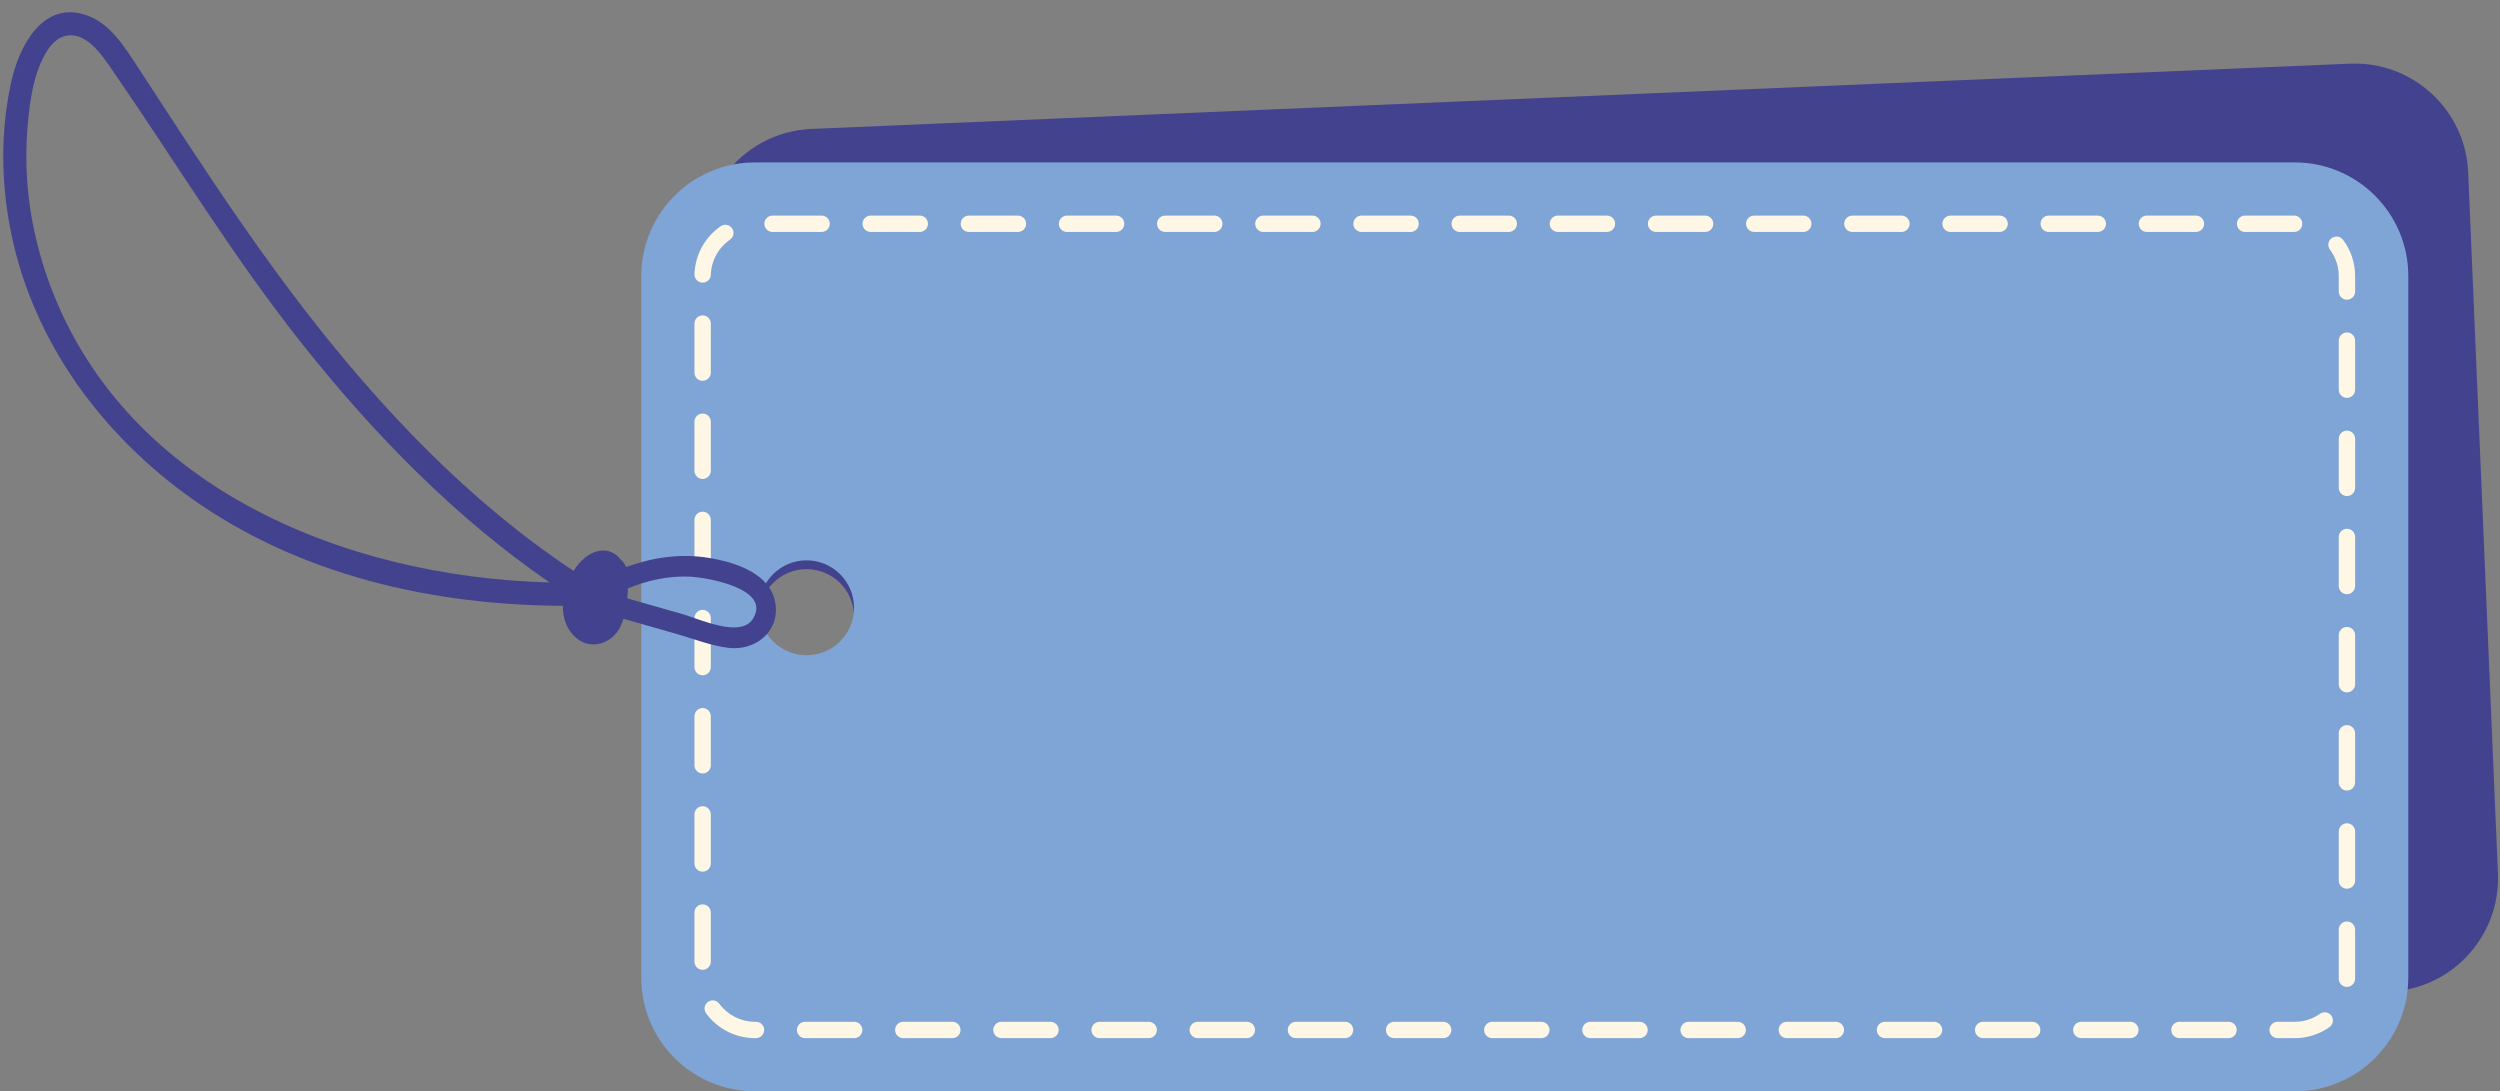 <?xml version="1.0" encoding="UTF-8" standalone="no"?><svg xmlns="http://www.w3.org/2000/svg" xmlns:xlink="http://www.w3.org/1999/xlink" fill="#000000" height="266.8" preserveAspectRatio="xMidYMid meet" version="1" viewBox="-0.8 -3.0 611.2 266.8" width="611.2" zoomAndPan="magnify"><rect x="-0.8" y="-3.0" width="611.2" height="266.8" fill="#808080" stroke="none"/><g id="change1_1"><path d="m609.892,210.539l-7.27-171.4c-.65-15.32-13.6-27.22-28.93-26.57l-376.11,15.95c-8.78.37-16.43,4.78-21.24,11.35-3.59,4.91-5.61,11.03-5.33,17.58l7.26,171.39c.65,15.33,13.61,27.23,28.93,26.58l376.11-15.96c1.59-.07,3.14-.27,4.65-.6,13.01-2.76,22.51-14.59,21.93-28.32Zm-413.5-51.19c-6.41,0-11.6-5.19-11.6-11.6s5.19-11.6,11.6-11.6,11.6,5.19,11.6,11.6-5.19,11.6-11.6,11.6Z" fill="#42428e"/></g><g id="change2_1"><path d="m560.202,36.704H183.762c-2.57,0-5.06.35-7.42,1.01-11.74,3.24-20.36,14-20.36,26.77v171.55c0,15.34,12.44,27.77,27.78,27.77h376.44c15.12,0,27.42-12.07,27.76-27.1.02-.22.02-.45.02-.67V64.484c0-15.34-12.44-27.78-27.78-27.78Zm-363.81,97.29c6.41,0,11.6,5.19,11.6,11.6s-5.19,11.6-11.6,11.6-11.6-5.19-11.6-11.6,5.19-11.6,11.6-11.6Z" fill="#7fa4d6"/></g><g id="change3_1"><path d="m560.217,250.805h-4.184c-1.104,0-2-.896-2-2s.896-2,2-2h4.182c2.226,0,4.362-.678,6.181-1.959.904-.638,2.15-.421,2.787.482s.42,2.15-.482,2.787c-2.496,1.76-5.43,2.689-8.483,2.689Zm-16.184,0h-12c-1.104,0-2-.896-2-2s.896-2,2-2h12c1.104,0,2,.896,2,2s-.896,2-2,2Zm-24,0h-12c-1.104,0-2-.896-2-2s.896-2,2-2h12c1.104,0,2,.896,2,2s-.896,2-2,2Zm-24,0h-12c-1.104,0-2-.896-2-2s.896-2,2-2h12c1.104,0,2,.896,2,2s-.896,2-2,2Zm-24,0h-12c-1.104,0-2-.896-2-2s.896-2,2-2h12c1.104,0,2,.896,2,2s-.896,2-2,2Zm-24,0h-12c-1.104,0-2-.896-2-2s.896-2,2-2h12c1.104,0,2,.896,2,2s-.896,2-2,2Zm-24,0h-12c-1.104,0-2-.896-2-2s.896-2,2-2h12c1.104,0,2,.896,2,2s-.896,2-2,2Zm-24,0h-12c-1.104,0-2-.896-2-2s.896-2,2-2h12c1.104,0,2,.896,2,2s-.896,2-2,2Zm-24,0h-12c-1.104,0-2-.896-2-2s.896-2,2-2h12c1.104,0,2,.896,2,2s-.896,2-2,2Zm-24,0h-12c-1.104,0-2-.896-2-2s.896-2,2-2h12c1.104,0,2,.896,2,2s-.896,2-2,2Zm-24,0h-12c-1.104,0-2-.896-2-2s.896-2,2-2h12c1.104,0,2,.896,2,2s-.896,2-2,2Zm-24.001,0h-12c-1.104,0-2-.896-2-2s.896-2,2-2h12c1.104,0,2,.896,2,2s-.896,2-2,2Zm-24,0h-12c-1.104,0-2-.896-2-2s.896-2,2-2h12c1.104,0,2,.896,2,2s-.896,2-2,2Zm-24,0h-12c-1.104,0-2-.896-2-2s.896-2,2-2h12c1.104,0,2,.896,2,2s-.896,2-2,2Zm-24,0h-12c-1.104,0-2-.896-2-2s.896-2,2-2h12c1.104,0,2,.896,2,2s-.896,2-2,2Zm-24,0h-12c-1.104,0-2-.896-2-2s.896-2,2-2h12c1.104,0,2,.896,2,2s-.896,2-2,2Zm-24,0h-.274c-4.684,0-9.14-2.263-11.92-6.052-.653-.891-.461-2.143.429-2.796.894-.655,2.144-.461,2.796.429,2.03,2.768,5.28,4.419,8.695,4.419h.274c1.104,0,2,.896,2,2s-.896,2-2,2Zm388.949-12.531h-.025c-1.104-.014-1.989-.92-1.976-2.024l.002-.22v-11.755c0-1.104.896-2,2-2s2,.896,2,2l-.002,12.023c-.014,1.096-.906,1.976-1.999,1.976Zm-401.999-4.174c-1.104,0-2-.896-2-2v-12c0-1.104.896-2,2-2s2,.896,2,2v12c0,1.104-.896,2-2,2Zm402-19.825c-1.104,0-2-.896-2-2v-12c0-1.104.896-2,2-2s2,.896,2,2v12c0,1.104-.896,2-2,2Zm-402-4.175c-1.104,0-2-.896-2-2v-12c0-1.104.896-2,2-2s2,.896,2,2v12c0,1.104-.896,2-2,2Zm402-19.825c-1.104,0-2-.896-2-2v-12c0-1.104.896-2,2-2s2,.896,2,2v12c0,1.104-.896,2-2,2Zm-402-4.175c-1.104,0-2-.896-2-2v-12c0-1.104.896-2,2-2s2,.896,2,2v12c0,1.104-.896,2-2,2Zm402-19.825c-1.104,0-2-.896-2-2v-12c0-1.104.896-2,2-2s2,.896,2,2v12c0,1.104-.896,2-2,2Zm-402-4.175c-1.104,0-2-.896-2-2v-12c0-1.104.896-2,2-2s2,.896,2,2v12c0,1.104-.896,2-2,2Zm402-19.825c-1.104,0-2-.896-2-2v-12c0-1.104.896-2,2-2s2,.896,2,2v12c0,1.104-.896,2-2,2Zm-402-4.175c-1.104,0-2-.896-2-2v-12c0-1.104.896-2,2-2s2,.896,2,2v12c0,1.104-.896,2-2,2Zm402-19.825c-1.104,0-2-.896-2-2v-12c0-1.104.896-2,2-2s2,.896,2,2v12c0,1.104-.896,2-2,2Zm-402-4.174c-1.104,0-2-.896-2-2v-12c0-1.104.896-2,2-2s2,.896,2,2v12c0,1.104-.896,2-2,2Zm402-19.826c-1.104,0-2-.896-2-2v-12c0-1.104.896-2,2-2s2,.896,2,2v12c0,1.104-.896,2-2,2Zm-402-4.174c-1.104,0-2-.896-2-2v-12c0-1.104.896-2,2-2s2,.896,2,2v12c0,1.104-.896,2-2,2Zm402-19.826c-1.104,0-2-.896-2-2v-3.792c0-2.345-.744-4.576-2.15-6.451-.663-.884-.484-2.138.399-2.8.888-.662,2.139-.482,2.8.4,1.93,2.572,2.95,5.633,2.951,8.85v3.792c0,1.104-.896,2-2,2Zm-401.993-4.174c-.02,0-.04,0-.06,0-1.104-.032-1.973-.954-1.94-2.058.138-4.681,2.532-9.067,6.406-11.734.907-.627,2.154-.397,2.781.513.626.91.396,2.155-.514,2.782-2.827,1.947-4.575,5.146-4.676,8.558-.032,1.084-.921,1.941-1.998,1.941Zm389.08-12.393h-12c-1.104,0-2-.896-2-2s.896-2,2-2h12c1.104,0,2,.896,2,2s-.896,2-2,2Zm-24,0h-12c-1.104,0-2-.896-2-2s.896-2,2-2h12c1.104,0,2,.896,2,2s-.896,2-2,2Zm-24,0h-12c-1.104,0-2-.896-2-2s.896-2,2-2h12c1.104,0,2,.896,2,2s-.896,2-2,2Zm-24,0h-12c-1.104,0-2-.896-2-2s.896-2,2-2h12c1.104,0,2,.896,2,2s-.896,2-2,2Zm-24,0h-12c-1.104,0-2-.896-2-2s.896-2,2-2h12c1.104,0,2,.896,2,2s-.896,2-2,2Zm-24,0h-12c-1.104,0-2-.896-2-2s.896-2,2-2h12c1.104,0,2,.896,2,2s-.896,2-2,2Zm-24,0h-12c-1.104,0-2-.896-2-2s.896-2,2-2h12c1.104,0,2,.896,2,2s-.896,2-2,2Zm-24,0h-12c-1.104,0-2-.896-2-2s.896-2,2-2h12c1.104,0,2,.896,2,2s-.896,2-2,2Zm-24,0h-12c-1.104,0-2-.896-2-2s.896-2,2-2h12c1.104,0,2,.896,2,2s-.896,2-2,2Zm-24,0h-12c-1.104,0-2-.896-2-2s.896-2,2-2h12c1.104,0,2,.896,2,2s-.896,2-2,2Zm-24,0h-12c-1.104,0-2-.896-2-2s.896-2,2-2h12c1.104,0,2,.896,2,2s-.896,2-2,2Zm-24,0h-12c-1.104,0-2-.896-2-2s.896-2,2-2h12c1.104,0,2,.896,2,2s-.896,2-2,2Zm-24,0h-12c-1.104,0-2-.896-2-2s.896-2,2-2h12c1.104,0,2,.896,2,2s-.896,2-2,2Zm-24,0h-12c-1.104,0-2-.896-2-2s.896-2,2-2h12c1.104,0,2,.896,2,2s-.896,2-2,2Zm-24,0h-12c-1.104,0-2-.896-2-2s.896-2,2-2h12c1.104,0,2,.896,2,2s-.896,2-2,2Zm-24,0h-12c-1.104,0-2-.896-2-2s.896-2,2-2h12c1.104,0,2,.896,2,2s-.896,2-2,2Z" fill="#fff7e6"/></g><g id="change1_2"><path d="m2.005,16.795c-2.78,12.398-2.578,25.373.041,37.779,5.557,26.321,22.176,48.769,43.887,64.218,26.401,18.788,58.858,26.162,90.874,26.321-.025,3.019.935,5.905,3.304,7.882,3.688,3.078,8.744,1.288,10.73-2.734.309-.626.554-1.296.773-1.982,4.364,1.245,8.728,2.491,13.092,3.736,4.093,1.168,8.429,2.897,12.684,3.383,6.404.732,12.322-3.847,11.407-10.68-1.012-7.563-10.01-10.315-16.42-11.342-6.897-1.105-13.664-.099-20.107,2.26-.325-.766-.806-1.401-1.394-1.899-.123-.166-.252-.326-.392-.471-2.326-2.419-5.532-1.991-7.973-.155-1.173.882-2.215,2.077-3.089,3.443-25.525-16.867-47.1-39.655-65.717-63.766-10.231-13.25-19.648-27.106-28.856-41.079-4.064-6.167-8.069-12.373-12.117-18.551-3.139-4.791-6.605-10.395-12.299-12.405C9.729-3.025,3.934,8.195,2.005,16.795Zm181.276,131.485c-3.003,4.835-13.138.023-17.197-1.135-4.509-1.287-9.017-2.573-13.526-3.86.073-.816.124-1.631.148-2.437,4.892-2.002,10.067-3.145,15.398-2.854,3.728.203,19.818,2.813,15.177,10.285ZM26.601,14.053c15.654,22.726,29.879,46.262,47.141,67.871,17.227,21.566,36.983,41.808,59.829,57.474-50.486-1.326-105.13-23.607-122.864-74.744-3.929-11.33-5.712-23.346-4.861-35.324.413-5.824,1.142-12.491,3.724-17.838,1.082-2.241,2.74-4.854,5.279-5.609,5.276-1.569,9.321,4.639,11.753,8.17Z" fill="#42428e"/></g></svg>